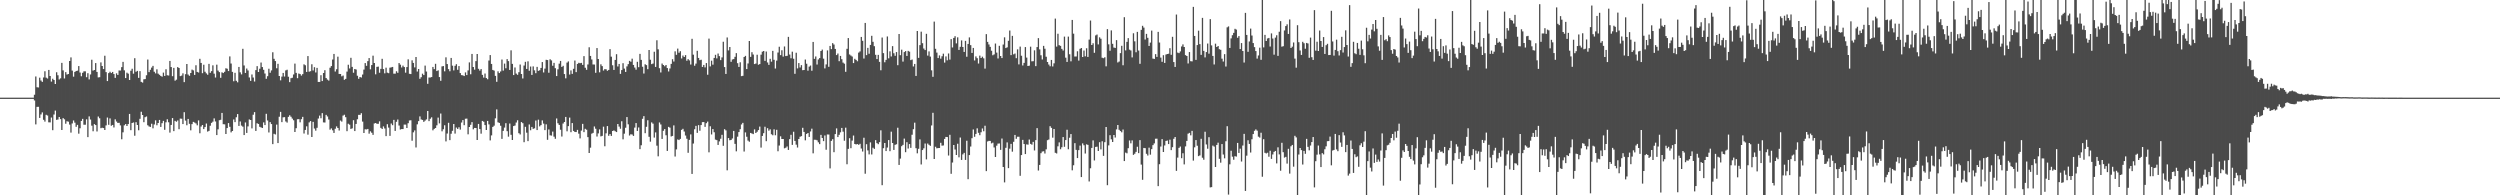 <?xml version="1.0" encoding="UTF-8"?>
<svg xmlns="http://www.w3.org/2000/svg" width="1920" height="150">
  <path d="M0 75.000h1v1.000H0zM1 75.000h1v1.000H1zM2 75.000h1v1.000H2zM3 75.000h1v1.000H3zM4 75.000h1v1.000H4zM5 75.000h1v1.000H5zM6 75.000h1v1.000H6zM7 75.000h1v1.000H7zM8 75.000h1v1.000H8zM9 75.000h1v1.000H9zM10 75.000h1v1.000H10zM11 75.000h1v1.000H11zM12 75.000h1v1.000H12zM13 75.000h1v1.000H13zM14 75.000h1v1.000H14zM15 75.000h1v1.000H15zM16 75.000h1v1.000H16zM17 75.000h1v1.000H17zM18 75.000h1v1.000H18zM19 75.000h1v1.000H19zM20 75.000h1v1.000H20zM21 75.000h1v1.000H21zM22 75.000h1v1.000H22zM23 75.000h1v1.000H23zM24 75.000h1v1.000H24zM25 75.000h1v1.000H25zM26 72.753h1v4.396H26zM27 58.739h1v36.819H27zM28 67.030h1v15.056H28zM29 67.177h1v14.853H29zM30 59.628h1v30.956H30zM31 61.850h1v26.078H31zM32 62.880h1v23.418H32zM33 59.470h1v32.547H33zM34 54.710h1v38.655H34zM35 59.659h1v28.487H35zM36 60.324h1v28.380H36zM37 53.697h1v40.267H37zM38 58.360h1v35.663H38zM39 62.677h1v27.603H39zM40 60.455h1v39.523H40zM41 61.465h1v26.523H41zM42 64.527h1v20.439H42zM43 55.501h1v36.540H43zM44 57.788h1v33.999H44zM45 61.034h1v28.796H45zM46 60.158h1v31.313H46zM47 48.277h1v51.567H47zM48 54.069h1v36.677H48zM49 60.237h1v31.425H49zM50 55.381h1v39.628H50zM51 57.265h1v35.892H51zM52 56.818h1v36.604H52zM53 46.834h1v48.860H53zM54 44.065h1v57.753H54zM55 54.236h1v40.574H55zM56 58.899h1v33.593H56zM57 55.234h1v38.960H57zM58 54.523h1v42.843H58zM59 54.252h1v41.653H59zM60 50.738h1v51.937H60zM61 55.685h1v42.814H61zM62 58.586h1v34.275H62zM63 55.912h1v35.374H63zM64 54.772h1v41.007H64zM65 54.768h1v41.051H65zM66 59.290h1v32.354H66zM67 56.214h1v49.080H67zM68 61.000h1v28.414H68zM69 57.176h1v34.620H69zM70 45.897h1v50.639H70zM71 54.202h1v46.592H71zM72 53.756h1v41.568H72zM73 48.417h1v47.634H73zM74 55.258h1v45.715H74zM75 59.448h1v30.026H75zM76 59.309h1v31.504H76zM77 47.927h1v50.537H77zM78 50.701h1v47.381H78zM79 53.046h1v45.285H79zM80 42.806h1v57.033H80zM81 55.390h1v40.902H81zM82 62.253h1v28.032H82zM83 56.143h1v39.708H83zM84 55.110h1v35.797H84zM85 56.115h1v40.461H85zM86 55.228h1v40.718H86zM87 56.899h1v41.000H87zM88 59.801h1v31.862H88zM89 56.344h1v36.977H89zM90 57.559h1v36.848H90zM91 54.116h1v40.170H91zM92 54.166h1v42.151H92zM93 51.540h1v55.429H93zM94 47.491h1v54.129H94zM95 54.001h1v42.272H95zM96 59.952h1v35.328H96zM97 55.809h1v40.951H97zM98 56.582h1v38.705H98zM99 61.420h1v26.076H99zM100 54.314h1v45.676H100zM101 52.790h1v41.664H101zM102 56.595h1v37.470H102zM103 44.698h1v59.521H103zM104 55.069h1v38.779H104zM105 54.439h1v41.566H105zM106 59.802h1v40.220H106zM107 54.644h1v36.579H107zM108 62.898h1v22.908H108zM109 63.425h1v24.907H109zM110 60.928h1v32.941H110zM111 60.731h1v29.290H111zM112 57.822h1v31.604H112zM113 45.745h1v50.473H113zM114 55.413h1v41.716H114zM115 53.589h1v43.909H115zM116 51.901h1v43.108H116zM117 50.564h1v47.984H117zM118 55.090h1v40.502H118zM119 56.351h1v36.078H119zM120 53.245h1v42.971H120zM121 56.557h1v37.899H121zM122 57.424h1v34.678H122zM123 58.321h1v39.181H123zM124 58.858h1v35.738H124zM125 55.772h1v37.033H125zM126 58.329h1v41.339H126zM127 53.190h1v40.748H127zM128 57.799h1v33.808H128zM129 58.023h1v35.875H129zM130 46.805h1v55.024H130zM131 51.502h1v44.455H131zM132 58.540h1v32.119H132zM133 52.140h1v48.547H133zM134 61.956h1v30.894H134zM135 61.173h1v32.310H135zM136 51.507h1v41.017H136zM137 52.248h1v46.983H137zM138 58.449h1v32.648H138zM139 58.069h1v33.094H139zM140 56.317h1v38.962H140zM141 63.059h1v23.099H141zM142 56.990h1v35.650H142zM143 49.151h1v47.034H143zM144 57.233h1v34.110H144zM145 58.211h1v36.851H145zM146 56.050h1v44.037H146zM147 53.479h1v41.877H147zM148 54.045h1v39.551H148zM149 57.553h1v36.562H149zM150 50.148h1v44.695H150zM151 55.221h1v41.024H151zM152 55.679h1v36.782H152zM153 45.181h1v57.188H153zM154 48.351h1v48.828H154zM155 56.217h1v39.783H155zM156 49.697h1v49.428H156zM157 55.114h1v42.489H157zM158 56.364h1v38.515H158zM159 57.402h1v43.643H159zM160 49.045h1v51.439H160zM161 55.929h1v40.648H161zM162 54.624h1v39.738H162zM163 50.163h1v43.279H163zM164 56.579h1v34.367H164zM165 59.535h1v33.750H165zM166 49.677h1v54.071H166zM167 54.223h1v45.097H167zM168 55.390h1v36.942H168zM169 59.749h1v32.283H169zM170 55.526h1v31.230H170zM171 56.136h1v39.237H171zM172 55.163h1v40.332H172zM173 52.441h1v50.459H173zM174 52.813h1v45.534H174zM175 54.591h1v39.949H175zM176 43.322h1v54.041H176zM177 48.787h1v52.880H177zM178 55.208h1v45.413H178zM179 62.437h1v29.300H179zM180 55.920h1v37.855H180zM181 62.075h1v27.971H181zM182 63.239h1v24.387H182zM183 51.398h1v45.339H183zM184 55.533h1v37.772H184zM185 57.161h1v39.296H185zM186 37.491h1v59.790H186zM187 50.253h1v53.462H187zM188 56.030h1v38.033H188zM189 52.637h1v49.476H189zM190 54.118h1v42.941H190zM191 59.507h1v32.252H191zM192 62.121h1v30.041H192zM193 57.202h1v41.410H193zM194 59.571h1v28.564H194zM195 62.596h1v23.508H195zM196 53.841h1v46.696H196zM197 50.777h1v43.915H197zM198 55.276h1v39.931H198zM199 52.793h1v44.572H199zM200 48.030h1v49.826H200zM201 51.516h1v46.768H201zM202 53.583h1v40.441H202zM203 56.475h1v39.578H203zM204 60.512h1v26.908H204zM205 58.525h1v33.986H205zM206 52.805h1v48.950H206zM207 55.876h1v37.926H207zM208 54.046h1v41.262H208zM209 40.159h1v70.533H209zM210 45.170h1v57.575H210zM211 46.908h1v56.344H211zM212 52.435h1v43.260H212zM213 48.987h1v60.893H213zM214 58.356h1v31.314H214zM215 61.672h1v24.244H215zM216 58.849h1v34.952H216zM217 56.030h1v34.069H217zM218 58.772h1v31.165H218zM219 54.080h1v39.215H219zM220 53.576h1v40.569H220zM221 58.930h1v30.825H221zM222 63.078h1v25.426H222zM223 60.050h1v29.608H223zM224 59.707h1v31.373H224zM225 57.169h1v35.216H225zM226 48.858h1v52.500H226zM227 55.950h1v42.524H227zM228 60.059h1v31.540H228zM229 56.492h1v34.989H229zM230 56.878h1v37.090H230zM231 58.047h1v33.519H231zM232 56.944h1v32.830H232zM233 49.385h1v53.184H233zM234 50.145h1v49.624H234zM235 55.255h1v41.758H235zM236 43.070h1v60.349H236zM237 55.044h1v38.964H237zM238 54.657h1v38.327H238zM239 49.367h1v55.840H239zM240 54.133h1v39.453H240zM241 51.619h1v47.112H241zM242 55.631h1v44.731H242zM243 52.147h1v46.018H243zM244 62.936h1v28.079H244zM245 62.923h1v25.867H245zM246 57.778h1v33.038H246zM247 62.244h1v24.627H247zM248 56.053h1v37.926H248zM249 53.924h1v40.173H249zM250 59.960h1v28.268H250zM251 61.113h1v28.346H251zM252 61.899h1v29.922H252zM253 52.003h1v47.570H253zM254 50.740h1v47.865H254zM255 45.734h1v54.371H255zM256 41.434h1v60.643H256zM257 54.962h1v43.896H257zM258 53.177h1v43.908H258zM259 43.522h1v54.804H259zM260 56.771h1v43.454H260zM261 56.811h1v35.749H261zM262 58.627h1v34.764H262zM263 58.023h1v30.752H263zM264 61.294h1v26.834H264zM265 60.558h1v29.464H265zM266 54.965h1v45.774H266zM267 49.703h1v45.318H267zM268 52.573h1v43.183H268zM269 44.413h1v54.597H269zM270 51.345h1v47.207H270zM271 55.872h1v36.440H271zM272 53.016h1v47.633H272zM273 53.416h1v41.753H273zM274 58.141h1v33.480H274zM275 60.503h1v27.723H275zM276 59.139h1v29.089H276zM277 59.548h1v27.387H277zM278 57.245h1v36.149H278zM279 53.430h1v48.731H279zM280 48.432h1v50.865H280zM281 50.520h1v48.891H281zM282 46.959h1v52.057H282zM283 44.594h1v58.045H283zM284 53.244h1v47.635H284zM285 49.972h1v51.950H285zM286 42.728h1v60.844H286zM287 48.365h1v46.438H287zM288 57.105h1v37.352H288zM289 51.368h1v43.701H289zM290 51.158h1v43.921H290zM291 55.842h1v37.365H291zM292 52.896h1v45.295H292zM293 45.148h1v53.905H293zM294 53.034h1v44.038H294zM295 56.339h1v42.343H295zM296 51.989h1v52.545H296zM297 55.790h1v39.603H297zM298 56.221h1v41.801H298zM299 51.966h1v52.403H299zM300 51.706h1v43.180H300zM301 51.388h1v44.755H301zM302 56.580h1v35.457H302zM303 56.573h1v43.996H303zM304 54.732h1v38.829H304zM305 55.929h1v35.848H305zM306 48.436h1v47.954H306zM307 49.645h1v49.862H307zM308 51.801h1v47.345H308zM309 50.377h1v48.744H309zM310 51.525h1v44.175H310zM311 55.810h1v39.895H311zM312 51.530h1v46.766H312zM313 45.553h1v49.042H313zM314 56.658h1v35.847H314zM315 56.858h1v35.503H315zM316 46.313h1v61.780H316zM317 48.311h1v53.330H317zM318 51.780h1v48.357H318zM319 43.800h1v69.430H319zM320 54.913h1v40.573H320zM321 52.991h1v40.028H321zM322 60.496h1v28.880H322zM323 59.278h1v32.469H323zM324 56.558h1v35.545H324zM325 57.645h1v35.964H325zM326 50.385h1v42.212H326zM327 54.913h1v36.784H327zM328 64.352h1v20.892H328zM329 59.536h1v33.506H329zM330 59.503h1v31.664H330zM331 59.176h1v30.941H331zM332 51.414h1v48.663H332zM333 53.108h1v45.875H333zM334 49.006h1v49.289H334zM335 54.597h1v41.668H335zM336 53.993h1v36.307H336zM337 59.211h1v35.569H337zM338 62.046h1v25.135H338zM339 51.014h1v49.850H339zM340 50.730h1v48.568H340zM341 54.792h1v41.409H341zM342 44.038h1v64.547H342zM343 49.179h1v53.361H343zM344 53.073h1v41.263H344zM345 54.748h1v52.876H345zM346 44.486h1v58.198H346zM347 50.455h1v49.979H347zM348 54.055h1v41.179H348zM349 50.544h1v52.077H349zM350 49.316h1v48.630H350zM351 53.624h1v45.377H351zM352 50.738h1v47.022H352zM353 56.105h1v43.424H353zM354 57.719h1v36.384H354zM355 57.835h1v34.397H355zM356 58.398h1v37.733H356zM357 55.621h1v35.544H357zM358 57.634h1v33.430H358zM359 54.084h1v49.076H359zM360 47.930h1v49.601H360zM361 57.036h1v38.831H361zM362 41.408h1v52.393H362zM363 51.458h1v47.863H363zM364 53.523h1v44.719H364zM365 46.951h1v51.365H365zM366 41.462h1v66.061H366zM367 52.850h1v42.344H367zM368 54.209h1v44.938H368zM369 53.047h1v49.611H369zM370 57.502h1v35.395H370zM371 59.597h1v33.914H371zM372 56.494h1v39.560H372zM373 59.969h1v39.859H373zM374 60.901h1v31.971H374zM375 46.506h1v49.031H375zM376 42.283h1v65.563H376zM377 49.112h1v54.887H377zM378 53.688h1v43.807H378zM379 54.200h1v42.296H379zM380 58.249h1v32.613H380zM381 62.812h1v21.217H381zM382 54.808h1v39.146H382zM383 56.130h1v38.302H383zM384 54.877h1v41.691H384zM385 45.733h1v60.896H385zM386 54.206h1v46.278H386zM387 48.866h1v49.135H387zM388 52.416h1v42.191H388zM389 45.402h1v55.364H389zM390 46.941h1v58.025H390zM391 53.727h1v41.138H391zM392 38.652h1v64.855H392zM393 49.043h1v58.497H393zM394 57.670h1v39.171H394zM395 51.826h1v44.559H395zM396 56.538h1v37.586H396zM397 57.465h1v34.906H397zM398 55.473h1v46.819H398zM399 49.537h1v53.713H399zM400 56.852h1v36.906H400zM401 60.250h1v34.378H401zM402 50.319h1v58.865H402zM403 47.463h1v49.937H403zM404 52.933h1v48.940H404zM405 47.086h1v61.312H405zM406 54.309h1v41.303H406zM407 51.121h1v48.914H407zM408 57.569h1v39.907H408zM409 51.018h1v47.971H409zM410 54.040h1v44.505H410zM411 56.198h1v36.391H411zM412 51.340h1v48.550H412zM413 54.420h1v37.471H413zM414 53.975h1v43.113H414zM415 52.186h1v43.928H415zM416 47.643h1v44.846H416zM417 55.665h1v39.263H417zM418 52.708h1v47.234H418zM419 45.951h1v49.520H419zM420 46.135h1v61.226H420zM421 55.865h1v43.549H421zM422 45.496h1v58.449H422zM423 46.388h1v57.777H423zM424 50.463h1v50.611H424zM425 48.291h1v56.673H425zM426 52.352h1v54.253H426zM427 58.410h1v32.574H427zM428 53.234h1v41.446H428zM429 48.910h1v47.050H429zM430 46.798h1v52.856H430zM431 51.384h1v53.487H431zM432 50.549h1v44.339H432zM433 56.862h1v36.847H433zM434 60.136h1v29.680H434zM435 48.077h1v52.763H435zM436 47.166h1v49.686H436zM437 57.241h1v33.068H437zM438 54.083h1v47.465H438zM439 56.735h1v37.759H439zM440 52.860h1v47.689H440zM441 46.501h1v54.844H441zM442 55.418h1v46.024H442zM443 49.097h1v50.628H443zM444 48.209h1v54.433H444zM445 48.542h1v57.770H445zM446 48.263h1v52.024H446zM447 49.830h1v45.287H447zM448 43.125h1v58.335H448zM449 51.996h1v46.932H449zM450 53.624h1v46.022H450zM451 49.486h1v55.814H451zM452 36.316h1v81.198H452zM453 42.949h1v70.462H453zM454 45.644h1v57.006H454zM455 49.502h1v52.553H455zM456 49.552h1v47.555H456zM457 55.920h1v42.957H457zM458 36.901h1v67.968H458zM459 45.297h1v57.165H459zM460 55.538h1v43.849H460zM461 49.383h1v55.394H461zM462 50.795h1v53.532H462zM463 54.154h1v43.128H463zM464 53.112h1v59.233H464zM465 53.224h1v49.190H465zM466 54.373h1v42.448H466zM467 53.720h1v50.555H467zM468 37.747h1v65.213H468zM469 43.507h1v60.880H469zM470 50.106h1v50.496H470zM471 53.711h1v46.412H471zM472 46.046h1v54.789H472zM473 41.625h1v59.809H473zM474 51.027h1v44.182H474zM475 49.106h1v48.124H475zM476 56.755h1v42.125H476zM477 53.787h1v39.339H477zM478 48.549h1v58.477H478zM479 52.683h1v49.975H479zM480 55.240h1v42.836H480zM481 50.975h1v38.955H481zM482 49.248h1v46.230H482zM483 46.759h1v57.322H483zM484 47.387h1v55.706H484zM485 45.058h1v58.255H485zM486 49.854h1v54.567H486zM487 51.845h1v46.164H487zM488 53.509h1v41.026H488zM489 47.450h1v53.107H489zM490 51.614h1v46.299H490zM491 41.369h1v73.171H491zM492 45.979h1v65.589H492zM493 51.235h1v40.020H493zM494 56.500h1v32.681H494zM495 49.375h1v52.933H495zM496 50.017h1v47.371H496zM497 53.130h1v39.251H497zM498 38.389h1v66.665H498zM499 45.863h1v62.922H499zM500 49.254h1v44.752H500zM501 48.775h1v46.223H501zM502 39.727h1v65.926H502zM503 51.385h1v50.315H503zM504 30.922h1v80.940H504zM505 37.870h1v82.201H505zM506 52.361h1v41.715H506zM507 55.678h1v39.937H507zM508 48.781h1v57.917H508zM509 49.928h1v50.524H509zM510 50.877h1v48.222H510zM511 49.904h1v54.002H511zM512 52.251h1v63.661H512zM513 54.902h1v42.546H513zM514 52.588h1v45.455H514zM515 49.071h1v55.743H515zM516 45.444h1v58.962H516zM517 47.283h1v49.045H517zM518 39.439h1v80.774H518zM519 42.104h1v72.634H519zM520 37.304h1v69.805H520zM521 40.505h1v67.076H521zM522 39.331h1v67.341H522zM523 44.883h1v54.850H523zM524 42.664h1v56.264H524zM525 43.776h1v57.267H525zM526 42.341h1v61.767H526zM527 46.621h1v59.950H527zM528 45.401h1v71.970H528zM529 46.378h1v61.019H529zM530 49.536h1v53.666H530zM531 29.778h1v103.821H531zM532 41.979h1v68.257H532zM533 50.499h1v48.760H533zM534 48.825h1v47.818H534zM535 39.012h1v63.024H535zM536 44.487h1v51.590H536zM537 46.211h1v54.186H537zM538 45.889h1v50.165H538zM539 51.427h1v42.379H539zM540 49.871h1v43.854H540zM541 51.766h1v45.679H541zM542 48.413h1v46.199H542zM543 57.407h1v35.967H543zM544 29.669h1v87.344H544zM545 51.006h1v45.987H545zM546 46.581h1v56.683H546zM547 49.640h1v49.464H547zM548 44.495h1v57.086H548zM549 42.102h1v65.099H549zM550 44.841h1v62.785H550zM551 41.128h1v70.200H551zM552 43.134h1v65.438H552zM553 46.187h1v60.348H553zM554 44.101h1v59.438H554zM555 32.073h1v79.897H555zM556 51.519h1v47.699H556zM557 56.806h1v43.345H557zM558 28.798h1v102.003H558zM559 38.691h1v67.334H559zM560 36.119h1v71.602H560zM561 47.467h1v60.017H561zM562 45.654h1v60.682H562zM563 45.357h1v55.213H563zM564 43.618h1v66.873H564zM565 40.784h1v75.421H565zM566 48.540h1v56.443H566zM567 51.415h1v49.995H567zM568 47.816h1v51.391H568zM569 58.459h1v37.146H569zM570 58.212h1v36.163H570zM571 43.773h1v72.610H571zM572 42.910h1v58.748H572zM573 53.020h1v51.973H573zM574 48.731h1v59.227H574zM575 31.510h1v77.326H575zM576 43.657h1v58.461H576zM577 40.092h1v62.435H577zM578 41.887h1v61.111H578zM579 49.185h1v50.174H579zM580 48.785h1v53.381H580zM581 42.052h1v59.101H581zM582 49.719h1v50.183H582zM583 49.223h1v48.026H583zM584 42.007h1v71.369H584zM585 39.661h1v64.754H585zM586 39.181h1v63.136H586zM587 46.758h1v50.584H587zM588 39.592h1v68.848H588zM589 47.984h1v50.494H589zM590 49.831h1v50.504H590zM591 45.145h1v54.205H591zM592 47.364h1v55.739H592zM593 39.080h1v64.817H593zM594 45.945h1v53.406H594zM595 52.610h1v51.287H595zM596 46.564h1v53.141H596zM597 40.350h1v75.820H597zM598 35.908h1v75.867H598zM599 42.352h1v62.334H599zM600 38.629h1v68.106H600zM601 43.445h1v63.314H601zM602 35.708h1v78.213H602zM603 43.076h1v70.368H603zM604 42.853h1v69.657H604zM605 28.301h1v86.836H605zM606 41.899h1v64.979H606zM607 44.760h1v58.751H607zM608 39.705h1v71.564H608zM609 45.097h1v56.096H609zM610 56.700h1v51.528H610zM611 40.511h1v70.585H611zM612 52.537h1v60.755H612zM613 48.430h1v58.312H613zM614 51.805h1v53.211H614zM615 50.018h1v54.516H615zM616 53.926h1v44.245H616zM617 53.761h1v47.543H617zM618 45.700h1v62.053H618zM619 48.929h1v53.909H619zM620 54.283h1v47.854H620zM621 51.129h1v54.033H621zM622 50.303h1v50.655H622zM623 54.328h1v44.514H623zM624 32.215h1v85.549H624zM625 45.208h1v62.113H625zM626 43.356h1v64.017H626zM627 49.537h1v58.219H627zM628 45.671h1v63.647H628zM629 44.580h1v66.114H629zM630 39.164h1v64.402H630zM631 38.103h1v67.870H631zM632 45.037h1v63.333H632zM633 52.521h1v51.515H633zM634 49.473h1v65.517H634zM635 38.708h1v64.560H635zM636 51.282h1v52.016H636zM637 35.292h1v94.037H637zM638 37.744h1v70.420H638zM639 33.147h1v73.780H639zM640 34.199h1v82.668H640zM641 37.581h1v65.369H641zM642 42.303h1v56.311H642zM643 41.138h1v64.149H643zM644 47.023h1v56.516H644zM645 42.976h1v58.668H645zM646 45.458h1v52.811H646zM647 48.076h1v53.055H647zM648 48.915h1v59.171H648zM649 55.163h1v42.865H649zM650 37.487h1v88.692H650zM651 29.230h1v85.093H651zM652 41.828h1v64.327H652zM653 42.671h1v71.170H653zM654 43.413h1v64.579H654zM655 48.430h1v55.680H655zM656 45.141h1v65.456H656zM657 46.038h1v64.913H657zM658 47.045h1v63.577H658zM659 40.376h1v70.856H659zM660 39.470h1v70.973H660zM661 28.382h1v85.700H661zM662 31.320h1v85.039H662zM663 44.950h1v60.817H663zM664 17.623h1v115.822H664zM665 42.340h1v68.426H665zM666 36.777h1v78.713H666zM667 41.243h1v77.313H667zM668 34.500h1v74.876H668zM669 27.475h1v91.154H669zM670 32.084h1v81.379H670zM671 35.494h1v78.812H671zM672 42.103h1v65.496H672zM673 45.368h1v64.535H673zM674 42.140h1v68.595H674zM675 47.531h1v61.643H675zM676 53.964h1v46.145H676zM677 28.843h1v113.384H677zM678 40.781h1v73.035H678zM679 47.836h1v61.985H679zM680 45.967h1v70.057H680zM681 28.003h1v85.327H681zM682 44.795h1v62.777H682zM683 39.423h1v76.692H683zM684 43.366h1v57.752H684zM685 35.447h1v74.386H685zM686 40.921h1v74.229H686zM687 42.845h1v68.342H687zM688 39.971h1v70.802H688zM689 50.093h1v47.988H689zM690 26.087h1v100.591H690zM691 42.378h1v79.437H691zM692 38.160h1v74.135H692zM693 47.304h1v63.943H693zM694 39.970h1v66.494H694zM695 39.234h1v77.632H695zM696 42.947h1v66.254H696zM697 39.069h1v75.000H697zM698 39.673h1v70.976H698zM699 46.206h1v67.380H699zM700 45.711h1v57.771H700zM701 51.038h1v48.170H701zM702 49.120h1v45.081H702zM703 58.298h1v55.502H703zM704 23.788h1v93.971H704zM705 44.446h1v69.853H705zM706 34.676h1v72.357H706zM707 24.327h1v101.998H707zM708 33.193h1v82.038H708zM709 37.288h1v76.617H709zM710 38.452h1v71.788H710zM711 25.938h1v96.464H711zM712 42.688h1v67.536H712zM713 39.449h1v71.740H713zM714 43.450h1v68.551H714zM715 53.995h1v42.348H715zM716 58.995h1v27.647H716zM717 16.595h1v105.497H717zM718 37.474h1v75.211H718zM719 40.415h1v73.500H719zM720 44.582h1v69.125H720zM721 42.533h1v71.148H721zM722 45.075h1v64.599H722zM723 43.234h1v68.636H723zM724 41.221h1v70.489H724zM725 48.061h1v58.631H725zM726 43.335h1v61.808H726zM727 46.337h1v58.937H727zM728 41.085h1v78.344H728zM729 45.785h1v57.734H729zM730 30.035h1v103.419H730zM731 36.472h1v88.365H731zM732 29.118h1v82.240H732zM733 27.814h1v87.037H733zM734 33.320h1v85.732H734zM735 28.690h1v81.692H735zM736 38.355h1v82.488H736zM737 35.945h1v69.680H737zM738 31.039h1v91.808H738zM739 36.088h1v82.502H739zM740 39.909h1v77.509H740zM741 31.408h1v91.413H741zM742 43.555h1v64.522H742zM743 33.743h1v103.873H743zM744 28.702h1v90.406H744zM745 34.640h1v77.903H745zM746 40.674h1v65.482H746zM747 36.790h1v62.630H747zM748 46.412h1v58.638H748zM749 43.325h1v59.546H749zM750 44.683h1v53.880H750zM751 48.814h1v53.200H751zM752 42.720h1v61.102H752zM753 44.565h1v57.020H753zM754 43.516h1v55.144H754zM755 44.795h1v56.004H755zM756 52.696h1v43.849H756zM757 26.213h1v105.211H757zM758 32.132h1v76.513H758zM759 34.140h1v74.029H759zM760 35.983h1v72.269H760zM761 38.951h1v71.201H761zM762 42.443h1v67.111H762zM763 41.772h1v71.487H763zM764 33.437h1v87.123H764zM765 40.410h1v71.445H765zM766 44.902h1v65.367H766zM767 35.194h1v74.999H767zM768 42.983h1v72.120H768zM769 44.608h1v61.805H769zM770 34.190h1v94.050H770zM771 28.669h1v111.433H771zM772 36.890h1v76.638H772zM773 36.327h1v73.045H773zM774 31.338h1v97.802H774zM775 23.427h1v90.741H775zM776 42.358h1v68.148H776zM777 27.548h1v88.932H777zM778 41.748h1v67.136H778zM779 41.091h1v62.528H779zM780 44.696h1v61.902H780zM781 37.905h1v67.122H781zM782 49.483h1v55.519H782zM783 35.799h1v99.220H783zM784 42.820h1v76.256H784zM785 50.282h1v57.145H785zM786 48.303h1v62.270H786zM787 36.143h1v82.180H787zM788 44.247h1v66.638H788zM789 50.665h1v60.417H789zM790 50.456h1v56.695H790zM791 35.847h1v74.666H791zM792 47.111h1v63.993H792zM793 46.987h1v61.948H793zM794 38.649h1v76.901H794zM795 50.771h1v56.865H795zM796 36.151h1v62.269H796zM797 29.272h1v101.693H797zM798 37.930h1v88.762H798zM799 42.459h1v75.220H799zM800 45.655h1v70.740H800zM801 35.208h1v80.956H801zM802 37.452h1v80.465H802zM803 43.596h1v71.108H803zM804 47.617h1v60.073H804zM805 49.571h1v57.598H805zM806 50.867h1v46.050H806zM807 46.022h1v52.177H807zM808 51.054h1v54.653H808zM809 48.623h1v50.451H809zM810 14.283h1v103.077H810zM811 35.806h1v82.066H811zM812 25.914h1v86.457H812zM813 34.714h1v74.628H813zM814 35.216h1v79.435H814zM815 37.531h1v75.584H815zM816 38.788h1v66.501H816zM817 28.091h1v84.672H817zM818 44.293h1v63.303H818zM819 47.582h1v52.032H819zM820 28.116h1v86.535H820zM821 41.675h1v64.109H821zM822 47.080h1v55.895H822zM823 15.323h1v115.486H823zM824 25.862h1v101.042H824zM825 43.399h1v66.553H825zM826 43.373h1v71.725H826zM827 39.370h1v82.023H827zM828 46.561h1v68.748H828zM829 37.478h1v74.355H829zM830 36.862h1v99.127H830zM831 43.780h1v66.334H831zM832 38.824h1v72.728H832zM833 43.253h1v74.670H833zM834 37.079h1v73.768H834zM835 43.742h1v67.533H835zM836 30.391h1v108.999H836zM837 15.752h1v113.487H837zM838 34.552h1v79.069H838zM839 33.214h1v74.623H839zM840 40.573h1v82.647H840zM841 27.201h1v85.636H841zM842 26.520h1v86.140H842zM843 34.079h1v81.911H843zM844 28.659h1v80.571H844zM845 29.737h1v85.016H845zM846 44.351h1v64.128H846zM847 44.707h1v74.990H847zM848 43.998h1v65.186H848zM849 50.933h1v46.605H849zM850 22.362h1v119.882H850zM851 34.032h1v77.610H851zM852 38.989h1v64.864H852zM853 23.345h1v83.656H853zM854 33.614h1v75.419H854zM855 36.479h1v67.213H855zM856 36.836h1v68.805H856zM857 30.810h1v68.582H857zM858 47.998h1v47.978H858zM859 47.265h1v52.405H859zM860 40.795h1v59.872H860zM861 35.166h1v66.447H861zM862 50.121h1v49.384H862zM863 13.189h1v110.501H863zM864 38.683h1v78.499H864zM865 32.162h1v85.594H865zM866 29.295h1v84.538H866zM867 38.150h1v69.724H867zM868 38.780h1v71.296H868zM869 44.086h1v63.746H869zM870 25.541h1v93.386H870zM871 31.753h1v86.336H871zM872 40.128h1v76.491H872zM873 24.463h1v88.236H873zM874 38.827h1v78.803H874zM875 49.003h1v58.628H875zM876 22.952h1v103.440H876zM877 19.795h1v118.275H877zM878 21.215h1v92.415H878zM879 30.361h1v83.459H879zM880 25.992h1v92.115H880zM881 29.041h1v90.394H881zM882 35.275h1v78.144H882zM883 32.732h1v86.040H883zM884 23.477h1v91.040H884zM885 45.027h1v66.418H885zM886 45.271h1v64.839H886zM887 41.574h1v64.980H887zM888 43.689h1v62.798H888zM889 24.481h1v118.494H889zM890 32.687h1v93.405H890zM891 44.235h1v68.328H891zM892 47.466h1v59.397H892zM893 42.409h1v74.347H893zM894 48.335h1v63.395H894zM895 41.866h1v66.347H895zM896 41.450h1v66.468H896zM897 41.244h1v69.406H897zM898 37.029h1v70.239H898zM899 42.063h1v73.246H899zM900 28.283h1v84.768H900zM901 47.667h1v58.916H901zM902 51.425h1v53.782H902zM903 11.170h1v120.057H903zM904 40.382h1v80.680H904zM905 40.831h1v72.707H905zM906 39.497h1v73.044H906zM907 35.689h1v85.816H907zM908 34.103h1v83.602H908zM909 36.079h1v90.172H909zM910 42.354h1v70.103H910zM911 43.013h1v65.227H911zM912 48.728h1v53.924H912zM913 40.002h1v62.044H913zM914 47.010h1v56.922H914zM915 47.167h1v53.358H915zM916 5.291h1v118.042H916zM917 27.606h1v85.548H917zM918 45.966h1v61.597H918zM919 34.617h1v77.292H919zM920 23.552h1v96.372H920zM921 33.880h1v85.449H921zM922 42.149h1v64.461H922zM923 13.744h1v107.420H923zM924 39.073h1v83.594H924zM925 44.064h1v57.105H925zM926 39.962h1v70.982H926zM927 33.426h1v80.794H927zM928 41.216h1v64.158H928zM929 14.690h1v129.213H929zM930 34.863h1v108.861H930zM931 42.939h1v68.876H931zM932 49.512h1v63.059H932zM933 33.539h1v94.723H933zM934 36.108h1v75.197H934zM935 35.334h1v74.222H935zM936 37.809h1v84.152H936zM937 38.250h1v86.665H937zM938 45.070h1v65.589H938zM939 47.244h1v71.411H939zM940 41.561h1v80.061H940zM941 51.096h1v57.384H941zM942 20.993h1v75.916H942zM943 20.297h1v129.160H943zM944 36.810h1v89.416H944zM945 29.467h1v86.322H945zM946 27.015h1v93.290H946zM947 25.220h1v97.465H947zM948 22.124h1v97.844H948zM949 22.737h1v97.535H949zM950 29.003h1v80.772H950zM951 27.687h1v89.773H951zM952 37.658h1v76.500H952zM953 33.096h1v90.946H953zM954 39.144h1v72.601H954zM955 48.043h1v54.768H955zM956 9.906h1v136.710H956zM957 26.823h1v92.728H957zM958 39.795h1v67.914H958zM959 31.853h1v78.667H959zM960 21.943h1v95.196H960zM961 27.267h1v79.713H961zM962 33.063h1v69.925H962zM963 36.207h1v64.245H963zM964 39.197h1v60.168H964zM965 45.009h1v55.348H965zM966 42.592h1v62.392H966zM967 36.627h1v69.026H967zM968 45.910h1v56.054H968zM969 0.000h1v135.717H969zM970 36.418h1v70.508H970zM971 26.758h1v90.617H971zM972 31.494h1v86.346H972zM973 29.516h1v87.803H973zM974 29.156h1v91.219H974zM975 35.721h1v80.068H975zM976 25.663h1v96.325H976zM977 29.570h1v89.078H977zM978 41.973h1v74.651H978zM979 28.879h1v87.029H979zM980 27.090h1v98.417H980zM981 42.913h1v70.218H981zM982 24.375h1v94.202H982zM983 16.245h1v114.884H983zM984 35.850h1v73.833H984zM985 35.476h1v81.396H985zM986 23.417h1v97.615H986zM987 20.035h1v100.439H987zM988 18.701h1v106.924H988zM989 26.061h1v88.215H989zM990 14.946h1v118.368H990zM991 36.856h1v75.487H991zM992 35.816h1v75.475H992zM993 32.603h1v95.416H993zM994 45.024h1v59.280H994zM995 51.966h1v53.534H995zM996 19.367h1v130.633H996zM997 32.407h1v86.250H997zM998 38.733h1v74.943H998zM999 42.188h1v73.130H999zM1000 32.105h1v94.230H1000zM1001 33.253h1v82.674H1001zM1002 37.452h1v80.690H1002zM1003 32.982h1v73.693H1003zM1004 33.374h1v79.408H1004zM1005 44.411h1v71.054H1005zM1006 28.866h1v82.913H1006zM1007 43.922h1v65.183H1007zM1008 46.006h1v59.236H1008zM1009 7.785h1v136.159H1009zM1010 38.899h1v84.892H1010zM1011 32.039h1v86.742H1011zM1012 39.188h1v72.570H1012zM1013 23.424h1v95.157H1013zM1014 31.491h1v96.806H1014zM1015 36.056h1v81.531H1015zM1016 28.459h1v90.125H1016zM1017 41.410h1v73.202H1017zM1018 34.708h1v77.682H1018zM1019 33.625h1v74.820H1019zM1020 42.282h1v66.033H1020zM1021 42.197h1v62.729H1021zM1022 8.309h1v118.675H1022zM1023 31.821h1v83.800H1023zM1024 42.700h1v72.450H1024zM1025 38.329h1v64.540H1025zM1026 30.479h1v84.271H1026zM1027 39.300h1v76.812H1027zM1028 42.573h1v61.214H1028zM1029 38.516h1v70.952H1029zM1030 28.239h1v84.533H1030zM1031 40.334h1v61.271H1031zM1032 36.126h1v67.849H1032zM1033 23.284h1v93.567H1033zM1034 34.542h1v76.788H1034zM1035 43.399h1v91.449H1035zM1036 3.926h1v129.388H1036zM1037 51.322h1v56.630H1037zM1038 48.494h1v65.884H1038zM1039 32.121h1v100.691H1039zM1040 40.883h1v77.571H1040zM1041 41.601h1v79.111H1041zM1042 32.993h1v87.121H1042zM1043 37.442h1v90.662H1043zM1044 42.128h1v69.506H1044zM1045 31.197h1v78.851H1045zM1046 37.851h1v75.058H1046zM1047 42.485h1v66.320H1047zM1048 48.544h1v52.220H1048zM1049 21.287h1v128.713H1049zM1050 31.764h1v91.968H1050zM1051 26.770h1v89.558H1051zM1052 29.577h1v99.186H1052zM1053 22.756h1v108.941H1053zM1054 18.452h1v95.553H1054zM1055 24.085h1v100.984H1055zM1056 15.343h1v103.385H1056zM1057 22.109h1v102.278H1057zM1058 35.655h1v86.811H1058zM1059 38.960h1v85.170H1059zM1060 26.784h1v88.813H1060zM1061 45.963h1v56.475H1061zM1062 13.118h1v129.445H1062zM1063 30.921h1v90.392H1063zM1064 30.114h1v85.247H1064zM1065 31.657h1v79.971H1065zM1066 27.196h1v83.943H1066zM1067 28.469h1v81.220H1067zM1068 38.520h1v67.471H1068zM1069 41.288h1v61.598H1069zM1070 37.633h1v70.130H1070zM1071 38.116h1v62.967H1071zM1072 43.028h1v62.734H1072zM1073 44.115h1v56.340H1073zM1074 48.038h1v46.936H1074zM1075 13.717h1v125.063H1075zM1076 19.562h1v101.641H1076zM1077 21.961h1v93.553H1077zM1078 36.435h1v80.294H1078zM1079 29.596h1v81.015H1079zM1080 33.870h1v78.154H1080zM1081 40.600h1v75.345H1081zM1082 31.927h1v88.503H1082zM1083 38.539h1v83.620H1083zM1084 44.646h1v66.759H1084zM1085 42.682h1v80.642H1085zM1086 24.310h1v101.952H1086zM1087 30.016h1v83.954H1087zM1088 35.461h1v69.926H1088zM1089 6.538h1v143.462H1089zM1090 27.145h1v114.533H1090zM1091 23.719h1v102.391H1091zM1092 31.659h1v89.145H1092zM1093 29.831h1v89.482H1093zM1094 28.378h1v85.181H1094zM1095 28.852h1v78.907H1095zM1096 27.099h1v101.599H1096zM1097 37.282h1v88.392H1097zM1098 39.878h1v74.048H1098zM1099 28.032h1v88.467H1099zM1100 37.847h1v69.473H1100zM1101 47.264h1v55.777H1101zM1102 14.470h1v129.708H1102zM1103 37.634h1v84.692H1103zM1104 39.430h1v77.915H1104zM1105 42.944h1v72.426H1105zM1106 29.921h1v86.646H1106zM1107 45.029h1v71.360H1107zM1108 35.499h1v82.098H1108zM1109 40.618h1v72.246H1109zM1110 34.854h1v92.298H1110zM1111 41.236h1v84.595H1111zM1112 46.937h1v68.456H1112zM1113 37.994h1v75.600H1113zM1114 52.114h1v56.036H1114zM1115 8.478h1v133.041H1115zM1116 36.971h1v86.221H1116zM1117 41.291h1v76.291H1117zM1118 44.195h1v66.619H1118zM1119 45.130h1v67.463H1119zM1120 36.642h1v85.414H1120zM1121 40.726h1v76.226H1121zM1122 32.147h1v93.539H1122zM1123 34.825h1v88.699H1123zM1124 35.509h1v84.187H1124zM1125 42.377h1v69.541H1125zM1126 49.781h1v55.316H1126zM1127 54.024h1v44.494H1127zM1128 51.514h1v68.507H1128zM1129 0.000h1v122.576H1129zM1130 33.837h1v85.374H1130zM1131 34.430h1v80.111H1131zM1132 23.632h1v106.872H1132zM1133 36.279h1v79.387H1133zM1134 37.448h1v80.577H1134zM1135 32.751h1v83.470H1135zM1136 16.915h1v107.126H1136zM1137 35.783h1v80.784H1137zM1138 42.218h1v65.245H1138zM1139 29.240h1v80.529H1139zM1140 40.848h1v67.049H1140zM1141 52.620h1v49.207H1141zM1142 7.968h1v135.996H1142zM1143 25.825h1v85.401H1143zM1144 41.351h1v79.630H1144zM1145 38.887h1v90.115H1145zM1146 41.314h1v77.624H1146zM1147 39.678h1v75.952H1147zM1148 34.525h1v78.962H1148zM1149 29.269h1v95.390H1149zM1150 32.848h1v88.778H1150zM1151 32.036h1v85.361H1151zM1152 32.946h1v87.440H1152zM1153 35.515h1v80.069H1153zM1154 40.472h1v65.327H1154zM1155 8.916h1v141.084H1155zM1156 29.779h1v97.455H1156zM1157 21.596h1v96.883H1157zM1158 23.442h1v92.236H1158zM1159 13.992h1v116.087H1159zM1160 15.361h1v103.863H1160zM1161 15.871h1v101.991H1161zM1162 18.083h1v112.466H1162zM1163 11.406h1v113.919H1163zM1164 20.570h1v105.082H1164zM1165 28.225h1v98.684H1165zM1166 35.497h1v82.179H1166zM1167 35.600h1v67.311H1167zM1168 22.495h1v127.505H1168zM1169 24.124h1v93.492H1169zM1170 33.041h1v82.044H1170zM1171 36.526h1v75.081H1171zM1172 27.849h1v84.672H1172zM1173 27.563h1v86.067H1173zM1174 30.643h1v82.576H1174zM1175 31.012h1v77.017H1175zM1176 35.584h1v69.486H1176zM1177 38.543h1v63.544H1177zM1178 38.807h1v66.424H1178zM1179 33.241h1v66.635H1179zM1180 46.351h1v58.716H1180zM1181 52.866h1v43.775H1181zM1182 3.222h1v128.914H1182zM1183 32.115h1v82.453H1183zM1184 25.707h1v93.559H1184zM1185 25.704h1v89.080H1185zM1186 21.636h1v98.028H1186zM1187 26.003h1v88.567H1187zM1188 22.755h1v99.614H1188zM1189 23.297h1v104.974H1189zM1190 37.108h1v79.342H1190zM1191 30.587h1v81.808H1191zM1192 32.530h1v86.242H1192zM1193 40.768h1v80.215H1193zM1194 45.913h1v59.213H1194zM1195 5.681h1v144.319H1195zM1196 18.298h1v113.675H1196zM1197 19.309h1v101.474H1197zM1198 12.401h1v116.858H1198zM1199 15.092h1v114.678H1199zM1200 24.597h1v98.546H1200zM1201 25.884h1v94.936H1201zM1202 16.804h1v108.484H1202zM1203 29.853h1v89.307H1203zM1204 25.254h1v94.584H1204zM1205 38.892h1v78.815H1205zM1206 43.321h1v69.825H1206zM1207 51.300h1v55.778H1207zM1208 30.506h1v106.782H1208zM1209 40.876h1v90.414H1209zM1210 39.332h1v78.677H1210zM1211 35.366h1v82.959H1211zM1212 26.451h1v95.877H1212zM1213 35.098h1v84.058H1213zM1214 36.526h1v77.387H1214zM1215 25.546h1v84.421H1215zM1216 37.847h1v72.540H1216zM1217 37.427h1v74.614H1217zM1218 30.295h1v84.437H1218zM1219 39.705h1v72.729H1219zM1220 37.031h1v69.621H1220zM1221 20.829h1v127.633H1221zM1222 4.269h1v119.941H1222zM1223 26.280h1v85.647H1223zM1224 28.039h1v84.486H1224zM1225 24.128h1v93.406H1225zM1226 12.254h1v112.588H1226zM1227 25.680h1v96.288H1227zM1228 9.812h1v112.490H1228zM1229 32.805h1v82.831H1229zM1230 31.607h1v88.235H1230zM1231 35.222h1v68.768H1231zM1232 43.798h1v71.520H1232zM1233 38.350h1v72.231H1233zM1234 47.662h1v52.018H1234zM1235 6.662h1v123.136H1235zM1236 19.362h1v105.055H1236zM1237 25.863h1v100.003H1237zM1238 24.067h1v89.501H1238zM1239 19.758h1v95.144H1239zM1240 20.598h1v106.823H1240zM1241 24.729h1v104.547H1241zM1242 9.681h1v113.422H1242zM1243 23.423h1v109.631H1243zM1244 33.422h1v94.694H1244zM1245 27.994h1v93.515H1245zM1246 31.219h1v86.414H1246zM1247 42.572h1v77.854H1247zM1248 13.332h1v124.451H1248zM1249 28.418h1v107.095H1249zM1250 43.058h1v77.626H1250zM1251 24.684h1v92.489H1251zM1252 30.489h1v95.610H1252zM1253 39.925h1v80.361H1253zM1254 38.651h1v76.779H1254zM1255 32.062h1v84.965H1255zM1256 41.893h1v69.836H1256zM1257 46.555h1v63.961H1257zM1258 39.449h1v74.214H1258zM1259 39.070h1v79.092H1259zM1260 47.656h1v52.187H1260zM1261 2.862h1v138.135H1261zM1262 27.460h1v103.865H1262zM1263 37.949h1v81.194H1263zM1264 30.730h1v87.590H1264zM1265 34.784h1v84.275H1265zM1266 26.552h1v94.747H1266zM1267 29.915h1v90.438H1267zM1268 19.452h1v95.757H1268zM1269 23.793h1v99.068H1269zM1270 40.615h1v71.297H1270zM1271 34.686h1v74.900H1271zM1272 35.950h1v84.508H1272zM1273 38.863h1v73.662H1273zM1274 21.990h1v81.489H1274zM1275 14.233h1v133.610H1275zM1276 19.727h1v99.328H1276zM1277 20.639h1v103.318H1277zM1278 19.164h1v103.092H1278zM1279 27.715h1v84.199H1279zM1280 29.214h1v84.645H1280zM1281 37.016h1v75.751H1281zM1282 33.186h1v82.461H1282zM1283 31.070h1v82.962H1283zM1284 28.670h1v82.791H1284zM1285 40.826h1v81.657H1285zM1286 37.109h1v73.536H1286zM1287 41.613h1v57.768H1287zM1288 15.067h1v132.593H1288zM1289 36.109h1v83.458H1289zM1290 36.057h1v85.227H1290zM1291 32.769h1v97.031H1291zM1292 34.429h1v81.528H1292zM1293 39.171h1v77.992H1293zM1294 38.537h1v86.013H1294zM1295 27.177h1v96.012H1295zM1296 30.898h1v92.510H1296zM1297 34.038h1v88.263H1297zM1298 20.402h1v99.415H1298zM1299 29.004h1v87.285H1299zM1300 34.684h1v88.926H1300zM1301 6.567h1v140.440H1301zM1302 3.953h1v138.942H1302zM1303 21.235h1v96.886H1303zM1304 21.501h1v99.567H1304zM1305 20.346h1v110.973H1305zM1306 17.096h1v107.433H1306zM1307 28.435h1v96.771H1307zM1308 23.441h1v113.362H1308zM1309 13.770h1v109.094H1309zM1310 32.097h1v88.347H1310zM1311 28.292h1v92.259H1311zM1312 17.924h1v99.302H1312zM1313 45.281h1v68.884H1313zM1314 9.755h1v140.245H1314zM1315 12.796h1v126.745H1315zM1316 35.126h1v94.262H1316zM1317 32.543h1v85.631H1317zM1318 26.890h1v110.386H1318zM1319 33.765h1v86.656H1319zM1320 25.944h1v95.045H1320zM1321 34.887h1v89.899H1321zM1322 30.833h1v85.524H1322zM1323 29.039h1v89.202H1323zM1324 36.433h1v82.163H1324zM1325 30.773h1v84.913H1325zM1326 46.294h1v68.661H1326zM1327 39.869h1v63.512H1327zM1328 5.208h1v144.792H1328zM1329 23.502h1v103.402H1329zM1330 31.900h1v91.259H1330zM1331 20.059h1v100.977H1331zM1332 19.501h1v107.569H1332zM1333 22.847h1v99.375H1333zM1334 20.375h1v115.796H1334zM1335 19.590h1v107.762H1335zM1336 29.026h1v100.656H1336zM1337 31.856h1v79.519H1337zM1338 27.173h1v76.790H1338zM1339 47.735h1v60.791H1339zM1340 44.901h1v64.501H1340zM1341 0.187h1v149.813H1341zM1342 19.683h1v107.231H1342zM1343 25.752h1v84.095H1343zM1344 30.545h1v80.261H1344zM1345 17.779h1v110.670H1345zM1346 30.573h1v90.109H1346zM1347 36.185h1v80.914H1347zM1348 22.143h1v98.256H1348zM1349 33.946h1v97.678H1349zM1350 37.408h1v73.019H1350zM1351 18.962h1v96.781H1351zM1352 15.127h1v110.132H1352zM1353 40.794h1v66.917H1353zM1354 0.000h1v150.000H1354zM1355 8.725h1v141.275H1355zM1356 41.876h1v74.993H1356zM1357 46.885h1v67.814H1357zM1358 31.392h1v88.159H1358zM1359 39.794h1v85.102H1359zM1360 30.920h1v84.853H1360zM1361 24.444h1v116.125H1361zM1362 31.138h1v111.302H1362zM1363 29.511h1v94.133H1363zM1364 35.020h1v85.944H1364zM1365 25.989h1v96.299H1365zM1366 32.852h1v81.411H1366zM1367 12.591h1v88.979H1367zM1368 13.934h1v136.066H1368zM1369 19.504h1v115.208H1369zM1370 12.099h1v114.350H1370zM1371 15.834h1v118.997H1371zM1372 11.086h1v120.373H1372zM1373 13.874h1v108.951H1373zM1374 15.594h1v118.914H1374zM1375 11.093h1v111.134H1375zM1376 20.778h1v98.693H1376zM1377 29.214h1v89.454H1377zM1378 30.152h1v93.578H1378zM1379 36.733h1v78.275H1379zM1380 45.971h1v63.345H1380zM1381 16.127h1v133.873H1381zM1382 30.067h1v105.566H1382zM1383 20.780h1v102.441H1383zM1384 23.676h1v103.387H1384zM1385 23.297h1v85.019H1385zM1386 19.945h1v86.611H1386zM1387 31.097h1v70.292H1387zM1388 28.879h1v74.474H1388zM1389 37.045h1v69.176H1389zM1390 39.102h1v63.482H1390zM1391 35.789h1v68.024H1391zM1392 31.265h1v76.725H1392zM1393 40.203h1v65.773H1393zM1394 0.288h1v148.498H1394zM1395 28.176h1v94.105H1395zM1396 21.815h1v96.803H1396zM1397 27.613h1v87.098H1397zM1398 26.408h1v81.434H1398zM1399 28.932h1v86.491H1399zM1400 32.708h1v86.276H1400zM1401 19.799h1v106.159H1401zM1402 23.893h1v101.774H1402zM1403 31.088h1v92.913H1403zM1404 32.879h1v88.846H1404zM1405 20.433h1v107.799H1405zM1406 36.687h1v82.592H1406zM1407 0.000h1v123.504H1407zM1408 0.945h1v149.055H1408zM1409 22.690h1v102.643H1409zM1410 19.531h1v110.414H1410zM1411 11.844h1v124.924H1411zM1412 24.552h1v105.199H1412zM1413 25.095h1v103.334H1413zM1414 24.724h1v107.322H1414zM1415 21.271h1v128.729H1415zM1416 28.068h1v98.694H1416zM1417 31.703h1v99.781H1417zM1418 35.177h1v82.935H1418zM1419 42.221h1v75.720H1419zM1420 52.695h1v52.116H1420zM1421 16.401h1v133.599H1421zM1422 31.163h1v95.548H1422zM1423 32.680h1v88.010H1423zM1424 30.488h1v100.201H1424zM1425 21.811h1v116.355H1425zM1426 20.527h1v100.288H1426zM1427 26.693h1v89.474H1427zM1428 23.555h1v93.311H1428zM1429 25.410h1v97.907H1429zM1430 22.552h1v90.709H1430zM1431 19.055h1v97.826H1431zM1432 36.129h1v76.193H1432zM1433 33.938h1v67.005H1433zM1434 5.737h1v144.263H1434zM1435 19.226h1v90.785H1435zM1436 30.067h1v87.926H1436zM1437 29.278h1v89.388H1437zM1438 15.709h1v112.284H1438zM1439 28.812h1v92.251H1439zM1440 12.796h1v112.125H1440zM1441 14.117h1v112.983H1441zM1442 21.136h1v103.956H1442zM1443 21.027h1v100.946H1443zM1444 32.197h1v91.356H1444zM1445 34.138h1v80.225H1445zM1446 39.061h1v68.503H1446zM1447 0.000h1v140.039H1447zM1448 15.392h1v120.698H1448zM1449 15.061h1v119.115H1449zM1450 24.198h1v107.976H1450zM1451 15.654h1v113.173H1451zM1452 14.797h1v126.035H1452zM1453 21.726h1v108.065H1453zM1454 24.893h1v105.844H1454zM1455 18.147h1v112.883H1455zM1456 30.777h1v93.378H1456zM1457 28.306h1v92.431H1457zM1458 18.246h1v107.154H1458zM1459 30.562h1v90.421H1459zM1460 41.799h1v108.201H1460zM1461 0.000h1v150.000H1461zM1462 35.962h1v96.436H1462zM1463 32.626h1v89.298H1463zM1464 26.717h1v112.100H1464zM1465 26.674h1v108.595H1465zM1466 37.011h1v92.056H1466zM1467 34.221h1v104.814H1467zM1468 23.589h1v112.436H1468zM1469 36.396h1v91.987H1469zM1470 26.627h1v101.315H1470zM1471 25.335h1v101.434H1471zM1472 40.131h1v83.470H1472zM1473 43.239h1v64.903H1473zM1474 0.000h1v149.513H1474zM1475 34.330h1v104.556H1475zM1476 28.758h1v98.442H1476zM1477 22.079h1v109.459H1477zM1478 27.093h1v105.497H1478zM1479 33.592h1v86.562H1479zM1480 19.553h1v105.187H1480zM1481 28.231h1v109.184H1481zM1482 30.899h1v100.870H1482zM1483 36.911h1v82.750H1483zM1484 39.493h1v87.592H1484zM1485 27.744h1v100.033H1485zM1486 41.074h1v71.450H1486zM1487 0.000h1v148.879H1487zM1488 8.834h1v124.305H1488zM1489 17.093h1v105.193H1489zM1490 14.759h1v113.228H1490zM1491 19.286h1v96.898H1491zM1492 22.467h1v90.661H1492zM1493 26.265h1v89.630H1493zM1494 30.411h1v81.881H1494zM1495 19.910h1v100.493H1495zM1496 27.411h1v87.700H1496zM1497 33.619h1v84.700H1497zM1498 24.486h1v103.349H1498zM1499 41.083h1v75.818H1499zM1500 0.850h1v147.833H1500zM1501 14.932h1v121.238H1501zM1502 31.203h1v94.971H1502zM1503 26.276h1v104.911H1503zM1504 29.454h1v96.246H1504zM1505 25.854h1v101.069H1505zM1506 28.704h1v111.537H1506zM1507 29.973h1v107.821H1507zM1508 28.015h1v103.055H1508zM1509 12.098h1v127.144H1509zM1510 18.664h1v121.243H1510zM1511 6.061h1v117.672H1511zM1512 15.352h1v116.953H1512zM1513 38.384h1v76.520H1513zM1514 0.000h1v150.000H1514zM1515 20.265h1v110.621H1515zM1516 16.592h1v118.901H1516zM1517 20.173h1v112.490H1517zM1518 14.787h1v111.998H1518zM1519 8.629h1v119.609H1519zM1520 13.131h1v110.139H1520zM1521 7.591h1v135.593H1521zM1522 23.058h1v107.139H1522zM1523 30.073h1v91.395H1523zM1524 25.622h1v113.680H1524zM1525 31.073h1v90.039H1525zM1526 36.546h1v83.987H1526zM1527 1.565h1v148.435H1527zM1528 22.806h1v109.157H1528zM1529 24.957h1v102.041H1529zM1530 33.520h1v112.339H1530zM1531 21.776h1v114.738H1531zM1532 23.604h1v94.787H1532zM1533 24.185h1v114.510H1533zM1534 20.131h1v99.571H1534zM1535 18.889h1v103.495H1535zM1536 35.844h1v90.826H1536zM1537 33.481h1v97.340H1537zM1538 27.047h1v92.380H1538zM1539 42.495h1v66.088H1539zM1540 0.000h1v150.000H1540zM1541 34.898h1v96.351H1541zM1542 37.622h1v85.870H1542zM1543 31.967h1v92.831H1543zM1544 22.292h1v105.334H1544zM1545 26.919h1v101.409H1545zM1546 23.121h1v106.640H1546zM1547 8.040h1v136.596H1547zM1548 24.814h1v100.053H1548zM1549 24.942h1v106.920H1549zM1550 16.453h1v101.602H1550zM1551 35.460h1v81.199H1551zM1552 44.404h1v63.194H1552zM1553 8.324h1v136.994H1553zM1554 0.000h1v150.000H1554zM1555 18.784h1v121.634H1555zM1556 29.913h1v94.125H1556zM1557 1.192h1v143.465H1557zM1558 11.072h1v119.259H1558zM1559 12.396h1v119.623H1559zM1560 10.153h1v116.656H1560zM1561 0.000h1v144.754H1561zM1562 25.634h1v96.552H1562zM1563 24.545h1v100.953H1563zM1564 9.222h1v125.057H1564zM1565 26.177h1v93.904H1565zM1566 45.817h1v67.833H1566zM1567 0.000h1v150.000H1567zM1568 22.885h1v98.771H1568zM1569 33.764h1v87.959H1569zM1570 32.233h1v115.068H1570zM1571 30.224h1v107.002H1571zM1572 29.600h1v95.256H1572zM1573 30.211h1v108.007H1573zM1574 26.094h1v104.583H1574zM1575 28.056h1v100.024H1575zM1576 30.230h1v100.840H1576zM1577 27.675h1v102.438H1577zM1578 25.424h1v105.158H1578zM1579 38.830h1v75.708H1579zM1580 0.000h1v150.000H1580zM1581 15.042h1v124.849H1581zM1582 18.719h1v113.864H1582zM1583 11.782h1v128.662H1583zM1584 10.574h1v129.473H1584zM1585 9.793h1v121.109H1585zM1586 0.000h1v134.214H1586zM1587 16.205h1v122.169H1587zM1588 11.872h1v116.070H1588zM1589 10.458h1v124.811H1589zM1590 18.760h1v119.425H1590zM1591 26.424h1v108.722H1591zM1592 40.891h1v79.638H1592zM1593 0.000h1v150.000H1593zM1594 0.000h1v133.217H1594zM1595 13.442h1v114.662H1595zM1596 18.051h1v101.182H1596zM1597 10.358h1v110.884H1597zM1598 18.195h1v98.776H1598zM1599 22.757h1v87.184H1599zM1600 19.647h1v103.011H1600zM1601 23.080h1v91.236H1601zM1602 29.585h1v77.769H1602zM1603 32.784h1v80.069H1603zM1604 30.640h1v89.430H1604zM1605 26.127h1v89.466H1605zM1606 39.027h1v85.299H1606zM1607 0.000h1v150.000H1607zM1608 15.464h1v120.415H1608zM1609 21.651h1v105.932H1609zM1610 28.225h1v92.318H1610zM1611 20.399h1v103.135H1611zM1612 22.599h1v103.909H1612zM1613 17.450h1v116.950H1613zM1614 17.946h1v104.923H1614zM1615 21.421h1v104.650H1615zM1616 19.870h1v109.794H1616zM1617 1.306h1v126.287H1617zM1618 19.392h1v112.826H1618zM1619 33.687h1v91.947H1619zM1620 0.000h1v150.000H1620zM1621 2.500h1v131.682H1621zM1622 10.605h1v117.492H1622zM1623 5.525h1v126.200H1623zM1624 11.496h1v125.938H1624zM1625 12.193h1v118.972H1625zM1626 17.764h1v114.715H1626zM1627 11.417h1v132.185H1627zM1628 18.914h1v115.476H1628zM1629 23.893h1v110.097H1629zM1630 25.273h1v101.350H1630zM1631 33.631h1v90.051H1631zM1632 41.197h1v78.895H1632zM1633 0.000h1v150.000H1633zM1634 25.894h1v118.326H1634zM1635 27.867h1v101.540H1635zM1636 17.005h1v110.465H1636zM1637 14.581h1v116.865H1637zM1638 21.873h1v101.971H1638zM1639 20.771h1v106.254H1639zM1640 9.417h1v109.394H1640zM1641 15.996h1v102.050H1641zM1642 23.681h1v99.206H1642zM1643 22.986h1v98.388H1643zM1644 20.117h1v100.377H1644zM1645 19.643h1v93.275H1645zM1646 8.279h1v141.721H1646zM1647 0.000h1v141.955H1647zM1648 15.065h1v105.365H1648zM1649 12.793h1v102.105H1649zM1650 2.102h1v124.239H1650zM1651 9.298h1v126.065H1651zM1652 12.063h1v116.129H1652zM1653 9.080h1v126.225H1653zM1654 27.442h1v101.631H1654zM1655 9.751h1v119.008H1655zM1656 17.732h1v108.750H1656zM1657 10.469h1v123.902H1657zM1658 23.321h1v96.894H1658zM1659 29.642h1v78.736H1659zM1660 0.000h1v150.000H1660zM1661 2.595h1v130.560H1661zM1662 9.452h1v128.486H1662zM1663 0.000h1v138.856H1663zM1664 3.154h1v123.097H1664zM1665 0.000h1v139.535H1665zM1666 7.017h1v138.614H1666zM1667 1.469h1v136.073H1667zM1668 14.317h1v117.798H1668zM1669 17.542h1v114.205H1669zM1670 14.510h1v120.692H1670zM1671 23.963h1v104.845H1671zM1672 33.620h1v97.663H1672zM1673 0.022h1v149.978H1673zM1674 22.371h1v127.629H1674zM1675 37.983h1v98.334H1675zM1676 26.964h1v111.741H1676zM1677 25.672h1v122.904H1677zM1678 29.647h1v101.474H1678zM1679 31.398h1v98.703H1679zM1680 18.201h1v117.516H1680zM1681 33.920h1v94.985H1681zM1682 34.903h1v95.099H1682zM1683 21.726h1v110.494H1683zM1684 30.460h1v104.995H1684zM1685 33.072h1v90.536H1685zM1686 0.000h1v150.000H1686zM1687 7.239h1v142.761H1687zM1688 14.968h1v129.945H1688zM1689 15.168h1v121.981H1689zM1690 10.114h1v133.956H1690zM1691 13.034h1v129.596H1691zM1692 16.298h1v117.901H1692zM1693 0.721h1v129.514H1693zM1694 14.311h1v121.713H1694zM1695 26.197h1v115.373H1695zM1696 28.759h1v103.306H1696zM1697 14.183h1v120.797H1697zM1698 28.707h1v99.603H1698zM1699 0.000h1v117.984H1699zM1700 0.000h1v150.000H1700zM1701 7.710h1v128.505H1701zM1702 6.738h1v136.524H1702zM1703 2.933h1v134.621H1703zM1704 0.086h1v124.013H1704zM1705 7.121h1v125.886H1705zM1706 5.941h1v124.046H1706zM1707 17.873h1v112.829H1707zM1708 15.920h1v107.415H1708zM1709 28.534h1v104.843H1709zM1710 19.844h1v114.280H1710zM1711 16.962h1v105.996H1711zM1712 34.461h1v75.601H1712zM1713 2.197h1v147.803H1713zM1714 29.592h1v99.209H1714zM1715 22.063h1v120.279H1715zM1716 15.361h1v121.351H1716zM1717 18.755h1v113.934H1717zM1718 24.331h1v110.344H1718zM1719 17.659h1v121.528H1719zM1720 6.972h1v127.586H1720zM1721 7.310h1v130.471H1721zM1722 16.177h1v127.185H1722zM1723 1.142h1v137.286H1723zM1724 12.423h1v128.647H1724zM1725 27.662h1v102.419H1725zM1726 50.872h1v54.797H1726zM1727 45.316h1v64.043H1727zM1728 46.386h1v54.977H1728zM1729 53.728h1v42.078H1729zM1730 53.444h1v41.133H1730zM1731 58.561h1v30.582H1731zM1732 59.381h1v28.783H1732zM1733 60.057h1v29.921H1733zM1734 62.921h1v23.174H1734zM1735 61.263h1v28.384H1735zM1736 59.856h1v29.122H1736zM1737 60.501h1v27.949H1737zM1738 64.381h1v20.216H1738zM1739 68.088h1v13.961H1739zM1740 67.991h1v14.604H1740zM1741 64.353h1v19.105H1741zM1742 68.819h1v13.962H1742zM1743 66.542h1v18.693H1743zM1744 64.301h1v20.370H1744zM1745 66.243h1v18.313H1745zM1746 65.018h1v18.761H1746zM1747 65.588h1v19.267H1747zM1748 65.783h1v18.391H1748zM1749 68.339h1v13.369H1749zM1750 69.323h1v10.847H1750zM1751 67.497h1v14.635H1751zM1752 67.963h1v15.219H1752zM1753 67.693h1v14.987H1753zM1754 69.074h1v12.763H1754zM1755 70.405h1v8.730H1755zM1756 71.980h1v6.600H1756zM1757 71.061h1v7.878H1757zM1758 70.159h1v9.238H1758zM1759 70.064h1v9.753H1759zM1760 69.521h1v10.397H1760zM1761 70.216h1v9.799H1761zM1762 70.314h1v9.768H1762zM1763 70.835h1v8.804H1763zM1764 71.634h1v6.291H1764zM1765 71.994h1v6.019H1765zM1766 72.290h1v5.620H1766zM1767 71.963h1v6.189H1767zM1768 72.517h1v4.855H1768zM1769 72.929h1v4.205H1769zM1770 72.440h1v4.866H1770zM1771 72.514h1v5.027H1771zM1772 72.047h1v5.915H1772zM1773 72.786h1v4.299H1773zM1774 72.732h1v4.603H1774zM1775 72.528h1v4.481H1775zM1776 72.748h1v4.429H1776zM1777 73.116h1v3.506H1777zM1778 73.071h1v3.706H1778zM1779 73.327h1v3.131H1779zM1780 73.381h1v3.133H1780zM1781 73.444h1v2.813H1781zM1782 73.510h1v2.947H1782zM1783 73.775h1v2.624H1783zM1784 73.791h1v2.098H1784zM1785 73.913h1v2.000H1785zM1786 74.053h1v1.800H1786zM1787 74.155h1v1.771H1787zM1788 74.104h1v1.790H1788zM1789 74.108h1v1.779H1789zM1790 73.951h1v2.010H1790zM1791 74.172h1v1.568H1791zM1792 74.204h1v1.600H1792zM1793 74.306h1v1.297H1793zM1794 74.331h1v1.357H1794zM1795 74.384h1v1.209H1795zM1796 74.500h1v1.008H1796zM1797 74.620h1v1.000H1797zM1798 74.667h1v1.000H1798zM1799 74.561h1v1.000H1799zM1800 74.587h1v1.000H1800zM1801 74.563h1v1.000H1801zM1802 74.598h1v1.000H1802zM1803 74.651h1v1.000H1803zM1804 74.725h1v1.000H1804zM1805 74.675h1v1.000H1805zM1806 74.662h1v1.000H1806zM1807 74.794h1v1.000H1807zM1808 74.817h1v1.000H1808zM1809 74.791h1v1.000H1809zM1810 74.801h1v1.000H1810zM1811 74.749h1v1.000H1811zM1812 74.751h1v1.000H1812zM1813 74.846h1v1.000H1813zM1814 74.859h1v1.000H1814zM1815 74.849h1v1.000H1815zM1816 74.837h1v1.000H1816zM1817 74.849h1v1.000H1817zM1818 74.858h1v1.000H1818zM1819 74.910h1v1.000H1819zM1820 74.903h1v1.000H1820zM1821 74.867h1v1.000H1821zM1822 74.896h1v1.000H1822zM1823 74.916h1v1.000H1823zM1824 74.926h1v1.000H1824zM1825 74.946h1v1.000H1825zM1826 74.924h1v1.000H1826zM1827 74.919h1v1.000H1827zM1828 74.935h1v1.000H1828zM1829 74.931h1v1.000H1829zM1830 74.961h1v1.000H1830zM1831 74.956h1v1.000H1831zM1832 74.946h1v1.000H1832zM1833 74.954h1v1.000H1833zM1834 74.961h1v1.000H1834zM1835 74.972h1v1.000H1835zM1836 74.963h1v1.000H1836zM1837 74.965h1v1.000H1837zM1838 74.967h1v1.000H1838zM1839 74.971h1v1.000H1839zM1840 74.983h1v1.000H1840zM1841 74.984h1v1.000H1841zM1842 74.977h1v1.000H1842zM1843 74.977h1v1.000H1843zM1844 74.980h1v1.000H1844zM1845 74.984h1v1.000H1845zM1846 74.988h1v1.000H1846zM1847 74.987h1v1.000H1847zM1848 74.985h1v1.000H1848zM1849 74.984h1v1.000H1849zM1850 74.986h1v1.000H1850zM1851 74.989h1v1.000H1851zM1852 74.991h1v1.000H1852zM1853 74.989h1v1.000H1853zM1854 74.989h1v1.000H1854zM1855 74.992h1v1.000H1855zM1856 74.991h1v1.000H1856zM1857 74.993h1v1.000H1857zM1858 74.991h1v1.000H1858zM1859 74.992h1v1.000H1859zM1860 74.993h1v1.000H1860zM1861 74.994h1v1.000H1861zM1862 74.995h1v1.000H1862zM1863 74.994h1v1.000H1863zM1864 74.994h1v1.000H1864zM1865 74.995h1v1.000H1865zM1866 74.997h1v1.000H1866zM1867 74.997h1v1.000H1867zM1868 74.996h1v1.000H1868zM1869 74.996h1v1.000H1869zM1870 74.996h1v1.000H1870zM1871 74.997h1v1.000H1871zM1872 74.997h1v1.000H1872zM1873 74.998h1v1.000H1873zM1874 74.997h1v1.000H1874zM1875 74.998h1v1.000H1875zM1876 74.998h1v1.000H1876zM1877 74.998h1v1.000H1877zM1878 74.998h1v1.000H1878zM1879 74.998h1v1.000H1879zM1880 74.998h1v1.000H1880zM1881 74.998h1v1.000H1881zM1882 74.998h1v1.000H1882zM1883 74.999h1v1.000H1883zM1884 74.999h1v1.000H1884zM1885 74.999h1v1.000H1885zM1886 74.999h1v1.000H1886zM1887 74.999h1v1.000H1887zM1888 74.999h1v1.000H1888zM1889 74.999h1v1.000H1889zM1890 74.999h1v1.000H1890zM1891 74.999h1v1.000H1891zM1892 74.999h1v1.000H1892zM1893 74.999h1v1.000H1893zM1894 74.999h1v1.000H1894zM1895 74.999h1v1.000H1895zM1896 75.000h1v1.000H1896zM1897 75.000h1v1.000H1897zM1898 75.000h1v1.000H1898zM1899 75.000h1v1.000H1899zM1900 75.000h1v1.000H1900zM1901 75.000h1v1.000H1901zM1902 75.000h1v1.000H1902zM1903 75.000h1v1.000H1903zM1904 75.000h1v1.000H1904zM1905 75.000h1v1.000H1905zM1906 75.000h1v1.000H1906zM1907 75.000h1v1.000H1907zM1908 75.000h1v1.000H1908zM1909 75.000h1v1.000H1909zM1910 75.000h1v1.000H1910zM1911 75.000h1v1.000H1911zM1912 75.000h1v1.000H1912zM1913 75.000h1v1.000H1913zM1914 75.000h1v1.000H1914zM1915 75.000h1v1.000H1915zM1916 75.000h1v1.000H1916zM1917 75.000h1v1.000H1917zM1918 75.000h1v1.000H1918zM1919 75.000h1v1.000H1919z" fill="#4a4a4a"></path>
</svg>
